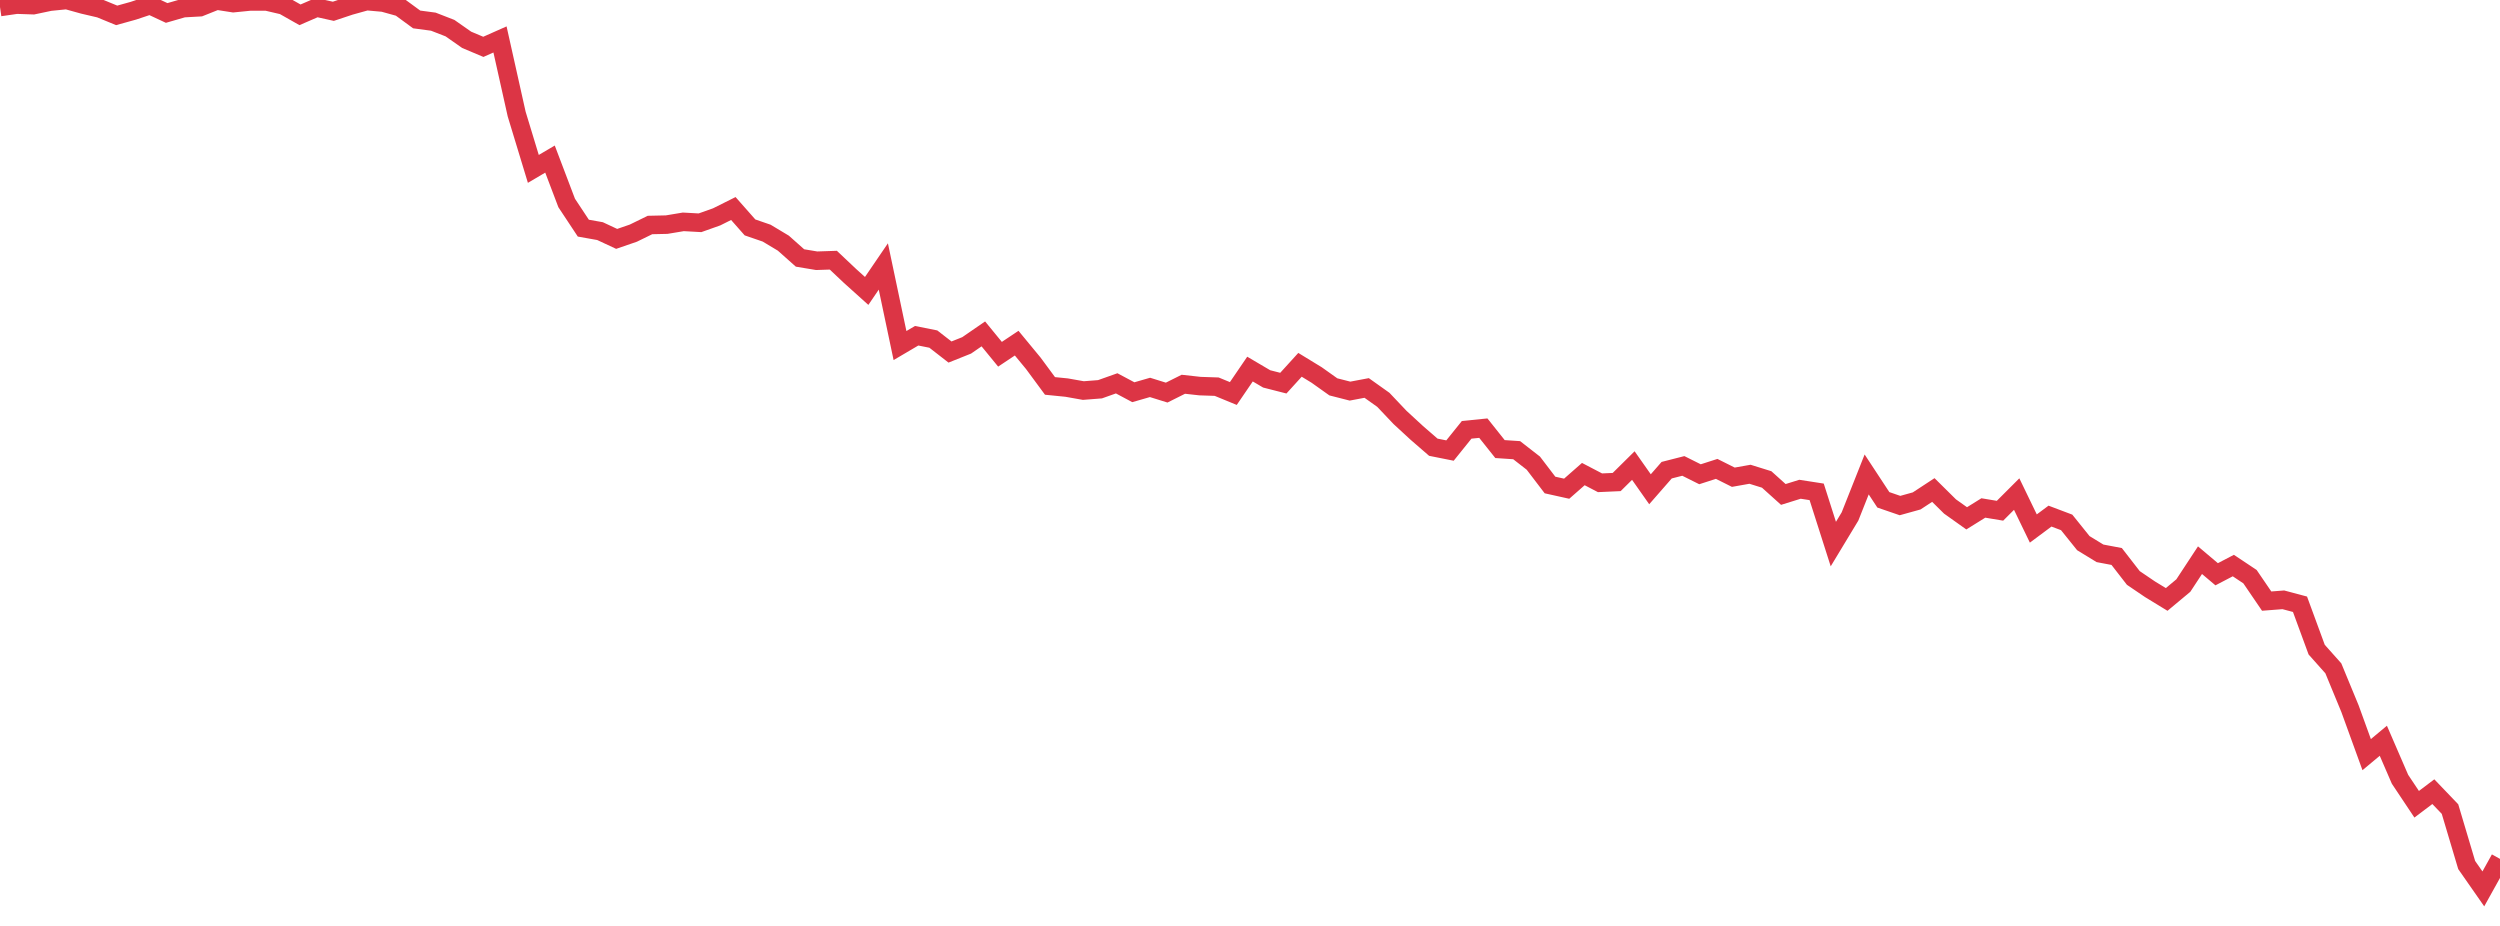 <?xml version="1.0" standalone="no"?>
<!DOCTYPE svg PUBLIC "-//W3C//DTD SVG 1.1//EN" "http://www.w3.org/Graphics/SVG/1.1/DTD/svg11.dtd">
<svg width="135" height="50" viewBox="0 0 135 50" preserveAspectRatio="none" class="sparkline" xmlns="http://www.w3.org/2000/svg"
xmlns:xlink="http://www.w3.org/1999/xlink"><path  class="sparkline--line" d="M 0 0.38 L 0 0.38 L 0.9 0.25 L 1.8 0.28 L 2.7 0.09 L 3.6 0 L 4.5 0.25 L 5.4 0.46 L 6.3 0.83 L 7.2 0.58 L 8.1 0.28 L 9 0.7 L 9.9 0.44 L 10.8 0.39 L 11.7 0.03 L 12.6 0.17 L 13.5 0.08 L 14.4 0.08 L 15.3 0.29 L 16.2 0.8 L 17.1 0.41 L 18 0.61 L 18.9 0.31 L 19.8 0.06 L 20.7 0.14 L 21.6 0.39 L 22.5 1.05 L 23.4 1.17 L 24.3 1.52 L 25.2 2.15 L 26.1 2.53 L 27 2.13 L 27.9 6.16 L 28.8 9.12 L 29.7 8.59 L 30.6 10.96 L 31.5 12.32 L 32.4 12.48 L 33.3 12.9 L 34.2 12.59 L 35.1 12.15 L 36 12.13 L 36.9 11.98 L 37.8 12.03 L 38.7 11.71 L 39.6 11.26 L 40.5 12.28 L 41.4 12.59 L 42.3 13.13 L 43.2 13.93 L 44.1 14.08 L 45 14.05 L 45.9 14.9 L 46.8 15.71 L 47.7 14.39 L 48.6 18.66 L 49.5 18.13 L 50.4 18.31 L 51.3 19.01 L 52.2 18.65 L 53.1 18.03 L 54 19.13 L 54.9 18.53 L 55.8 19.62 L 56.7 20.84 L 57.6 20.93 L 58.5 21.09 L 59.4 21.02 L 60.3 20.7 L 61.2 21.18 L 62.1 20.92 L 63 21.2 L 63.9 20.75 L 64.8 20.85 L 65.7 20.88 L 66.6 21.25 L 67.5 19.93 L 68.4 20.46 L 69.3 20.69 L 70.2 19.7 L 71.1 20.25 L 72 20.89 L 72.9 21.12 L 73.8 20.95 L 74.7 21.59 L 75.6 22.54 L 76.5 23.37 L 77.4 24.15 L 78.3 24.33 L 79.2 23.21 L 80.1 23.12 L 81 24.25 L 81.9 24.31 L 82.8 25.01 L 83.7 26.19 L 84.6 26.39 L 85.5 25.6 L 86.4 26.07 L 87.3 26.03 L 88.2 25.14 L 89.1 26.42 L 90 25.39 L 90.9 25.16 L 91.8 25.61 L 92.7 25.32 L 93.6 25.77 L 94.5 25.61 L 95.4 25.89 L 96.3 26.7 L 97.2 26.42 L 98.1 26.56 L 99 29.38 L 99.9 27.89 L 100.8 25.62 L 101.7 26.99 L 102.6 27.3 L 103.5 27.05 L 104.4 26.46 L 105.3 27.35 L 106.2 27.99 L 107.1 27.43 L 108 27.58 L 108.9 26.68 L 109.8 28.54 L 110.7 27.87 L 111.6 28.21 L 112.5 29.33 L 113.4 29.88 L 114.3 30.05 L 115.2 31.21 L 116.1 31.82 L 117 32.37 L 117.9 31.62 L 118.8 30.25 L 119.7 31.01 L 120.6 30.54 L 121.5 31.14 L 122.4 32.46 L 123.3 32.39 L 124.2 32.63 L 125.1 35.08 L 126 36.09 L 126.9 38.27 L 127.8 40.75 L 128.7 40 L 129.6 42.08 L 130.5 43.43 L 131.4 42.75 L 132.3 43.69 L 133.2 46.71 L 134.1 48 L 135 46.38" fill="none" stroke-width="1" stroke="#dc3545"></path></svg>